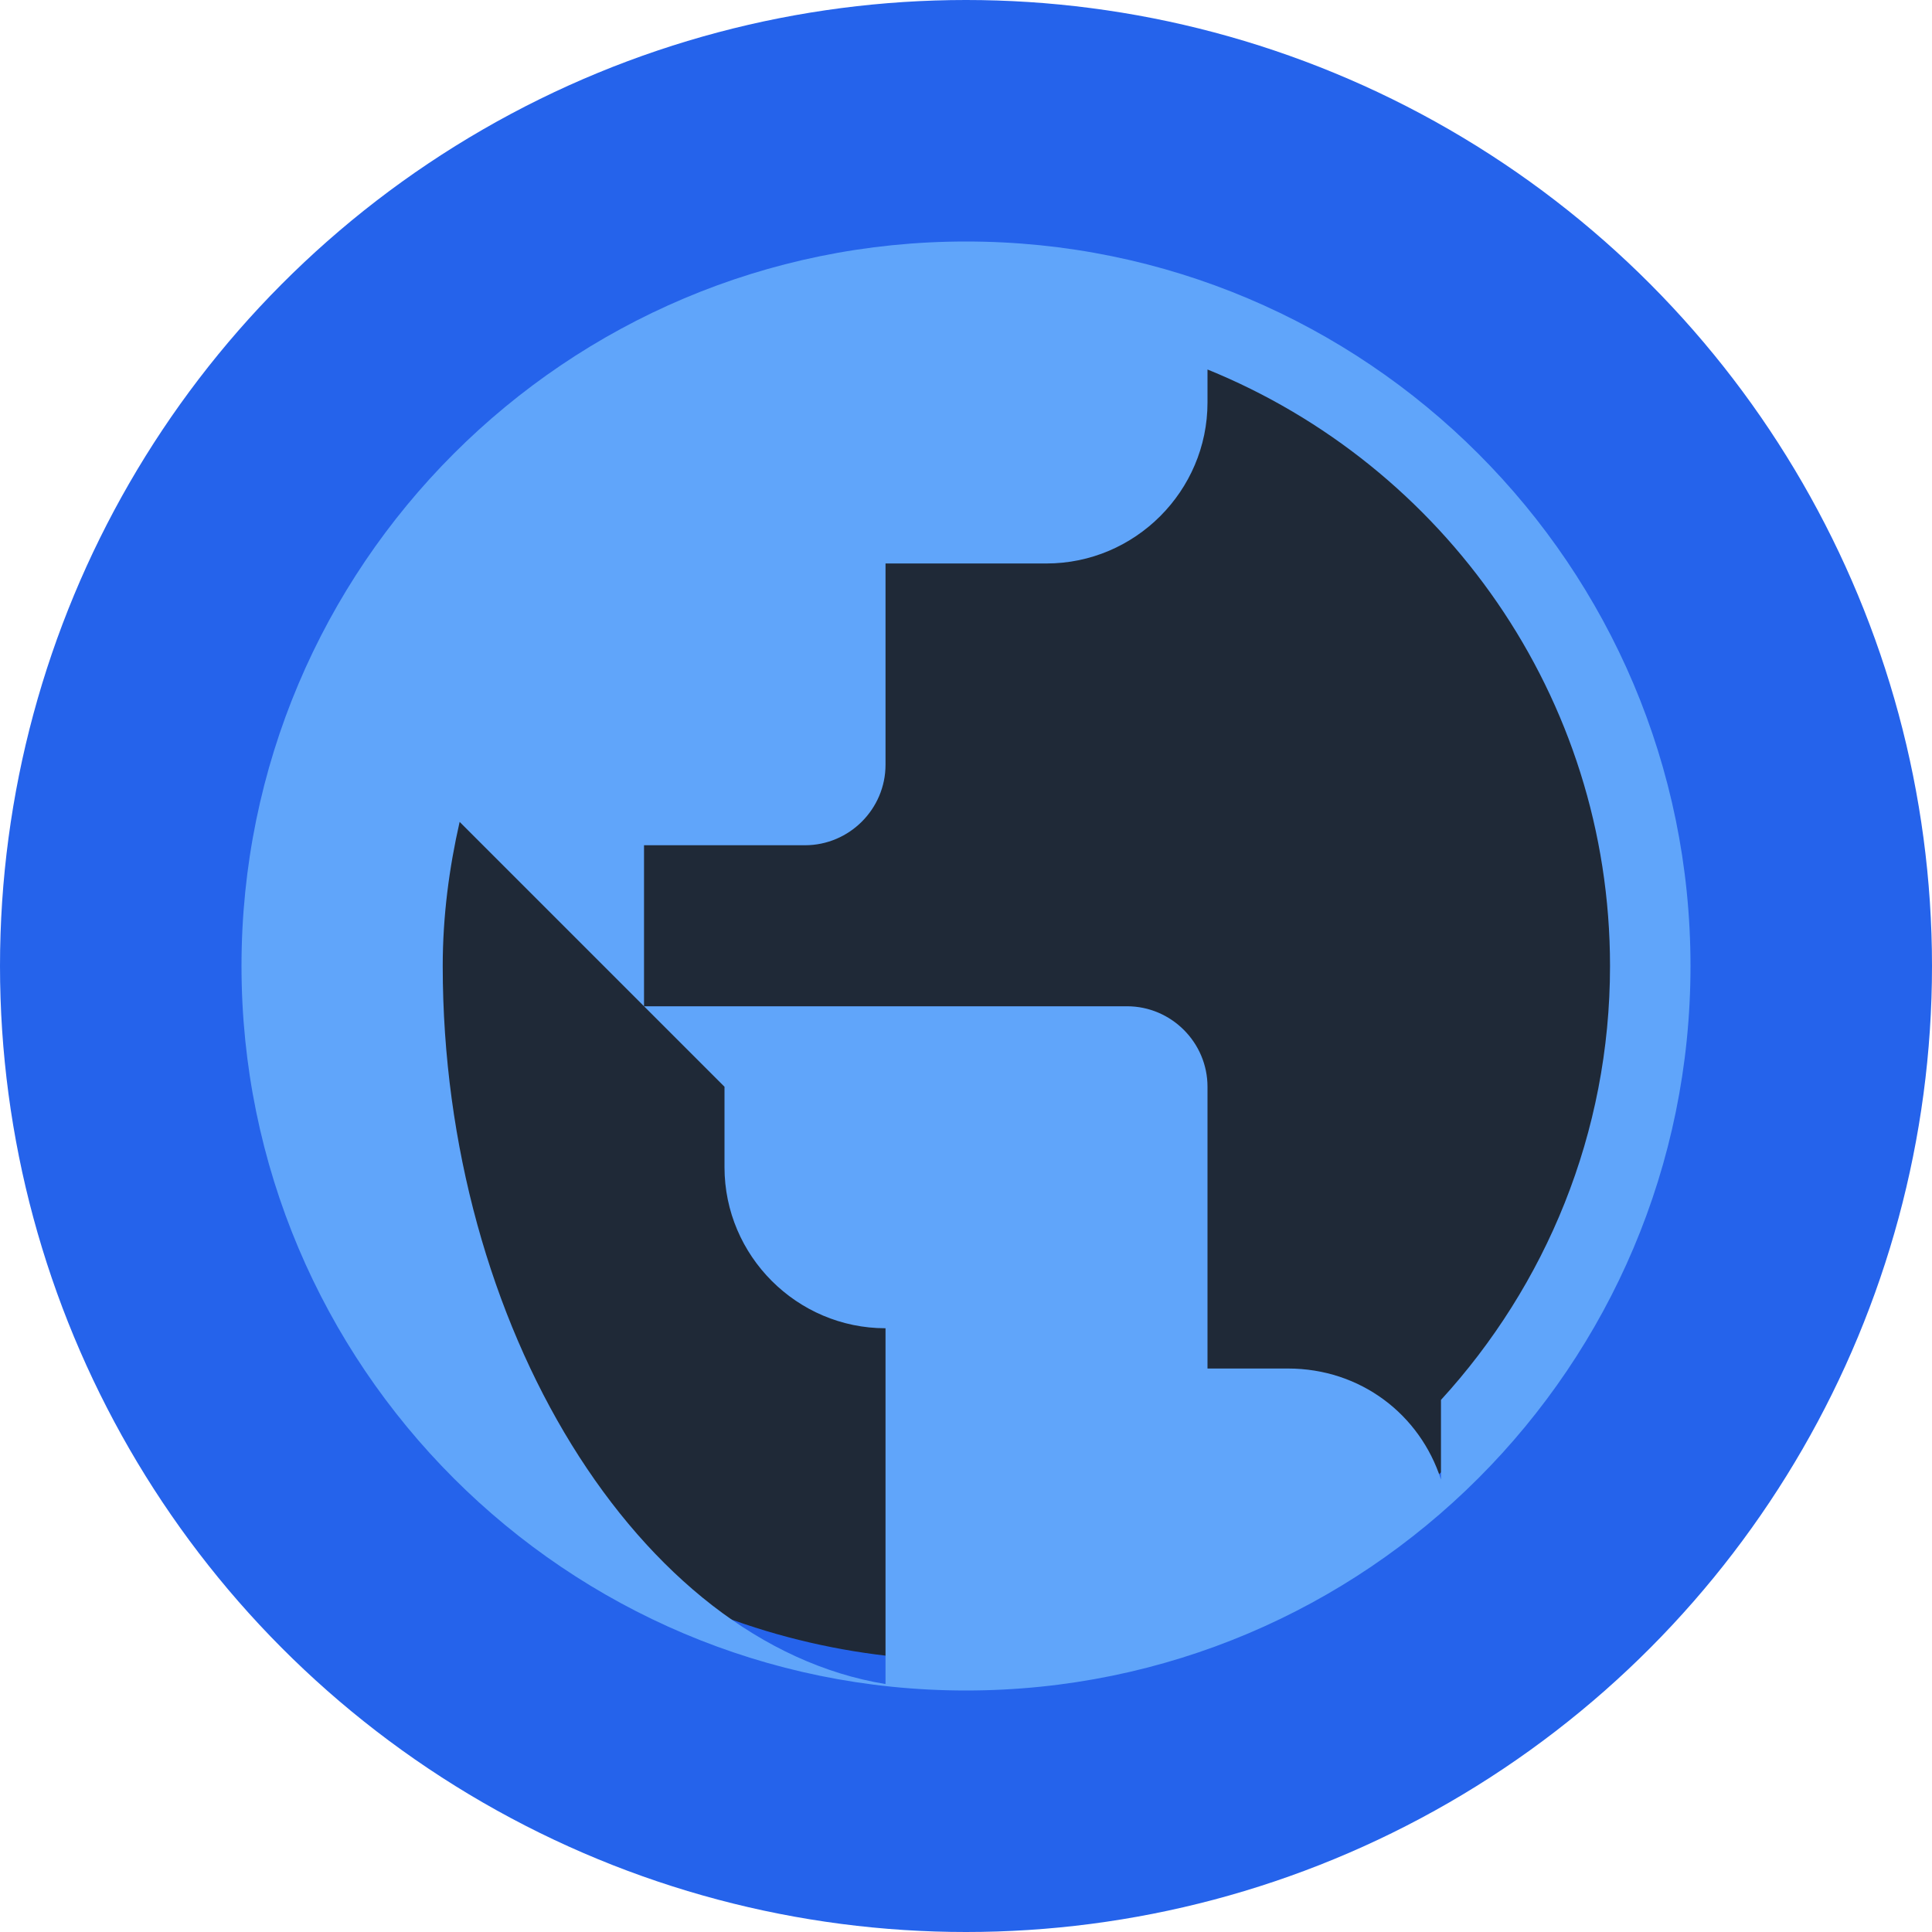 <svg
  width="32"
  height="32"
  viewBox="0 0 32 32"
  fill="none"
  xmlns="http://www.w3.org/2000/svg"
>
  <circle cx="16" cy="16" r="16" fill="#2563EB" />
  <circle
    cx="16"
    cy="16"
    r="12"
    fill="#1F2937"
    stroke="#2563EB"
    stroke-width="1"
  />
  <path
    d="M16 4C9.373 4 4 9.373 4 16s5.373 12 12 12 12-5.373 12-12S22.627 4 16 4zm-1.333 23.893C10.587 27.227 7.333 21.96 7.333 16c0-.827.107-1.627.28-2.387L12 18v1.333c0 1.467 1.2 2.667 2.667 2.667v2.893zm9.2-3.386c-.347-1.08-1.333-1.84-2.534-1.84h-1.333V18c0-.733-.6-1.333-1.333-1.333H10.667v-2.667h2.666c.734 0 1.334-.6 1.334-1.333V9.333h2.666c1.467 0 2.667-1.2 2.667-2.667V6.12c3.907 1.587 6.667 5.413 6.667 9.88 0 2.773-1.067 5.293-2.8 7.187z"
    fill="#60A5FA"
  />
</svg>
